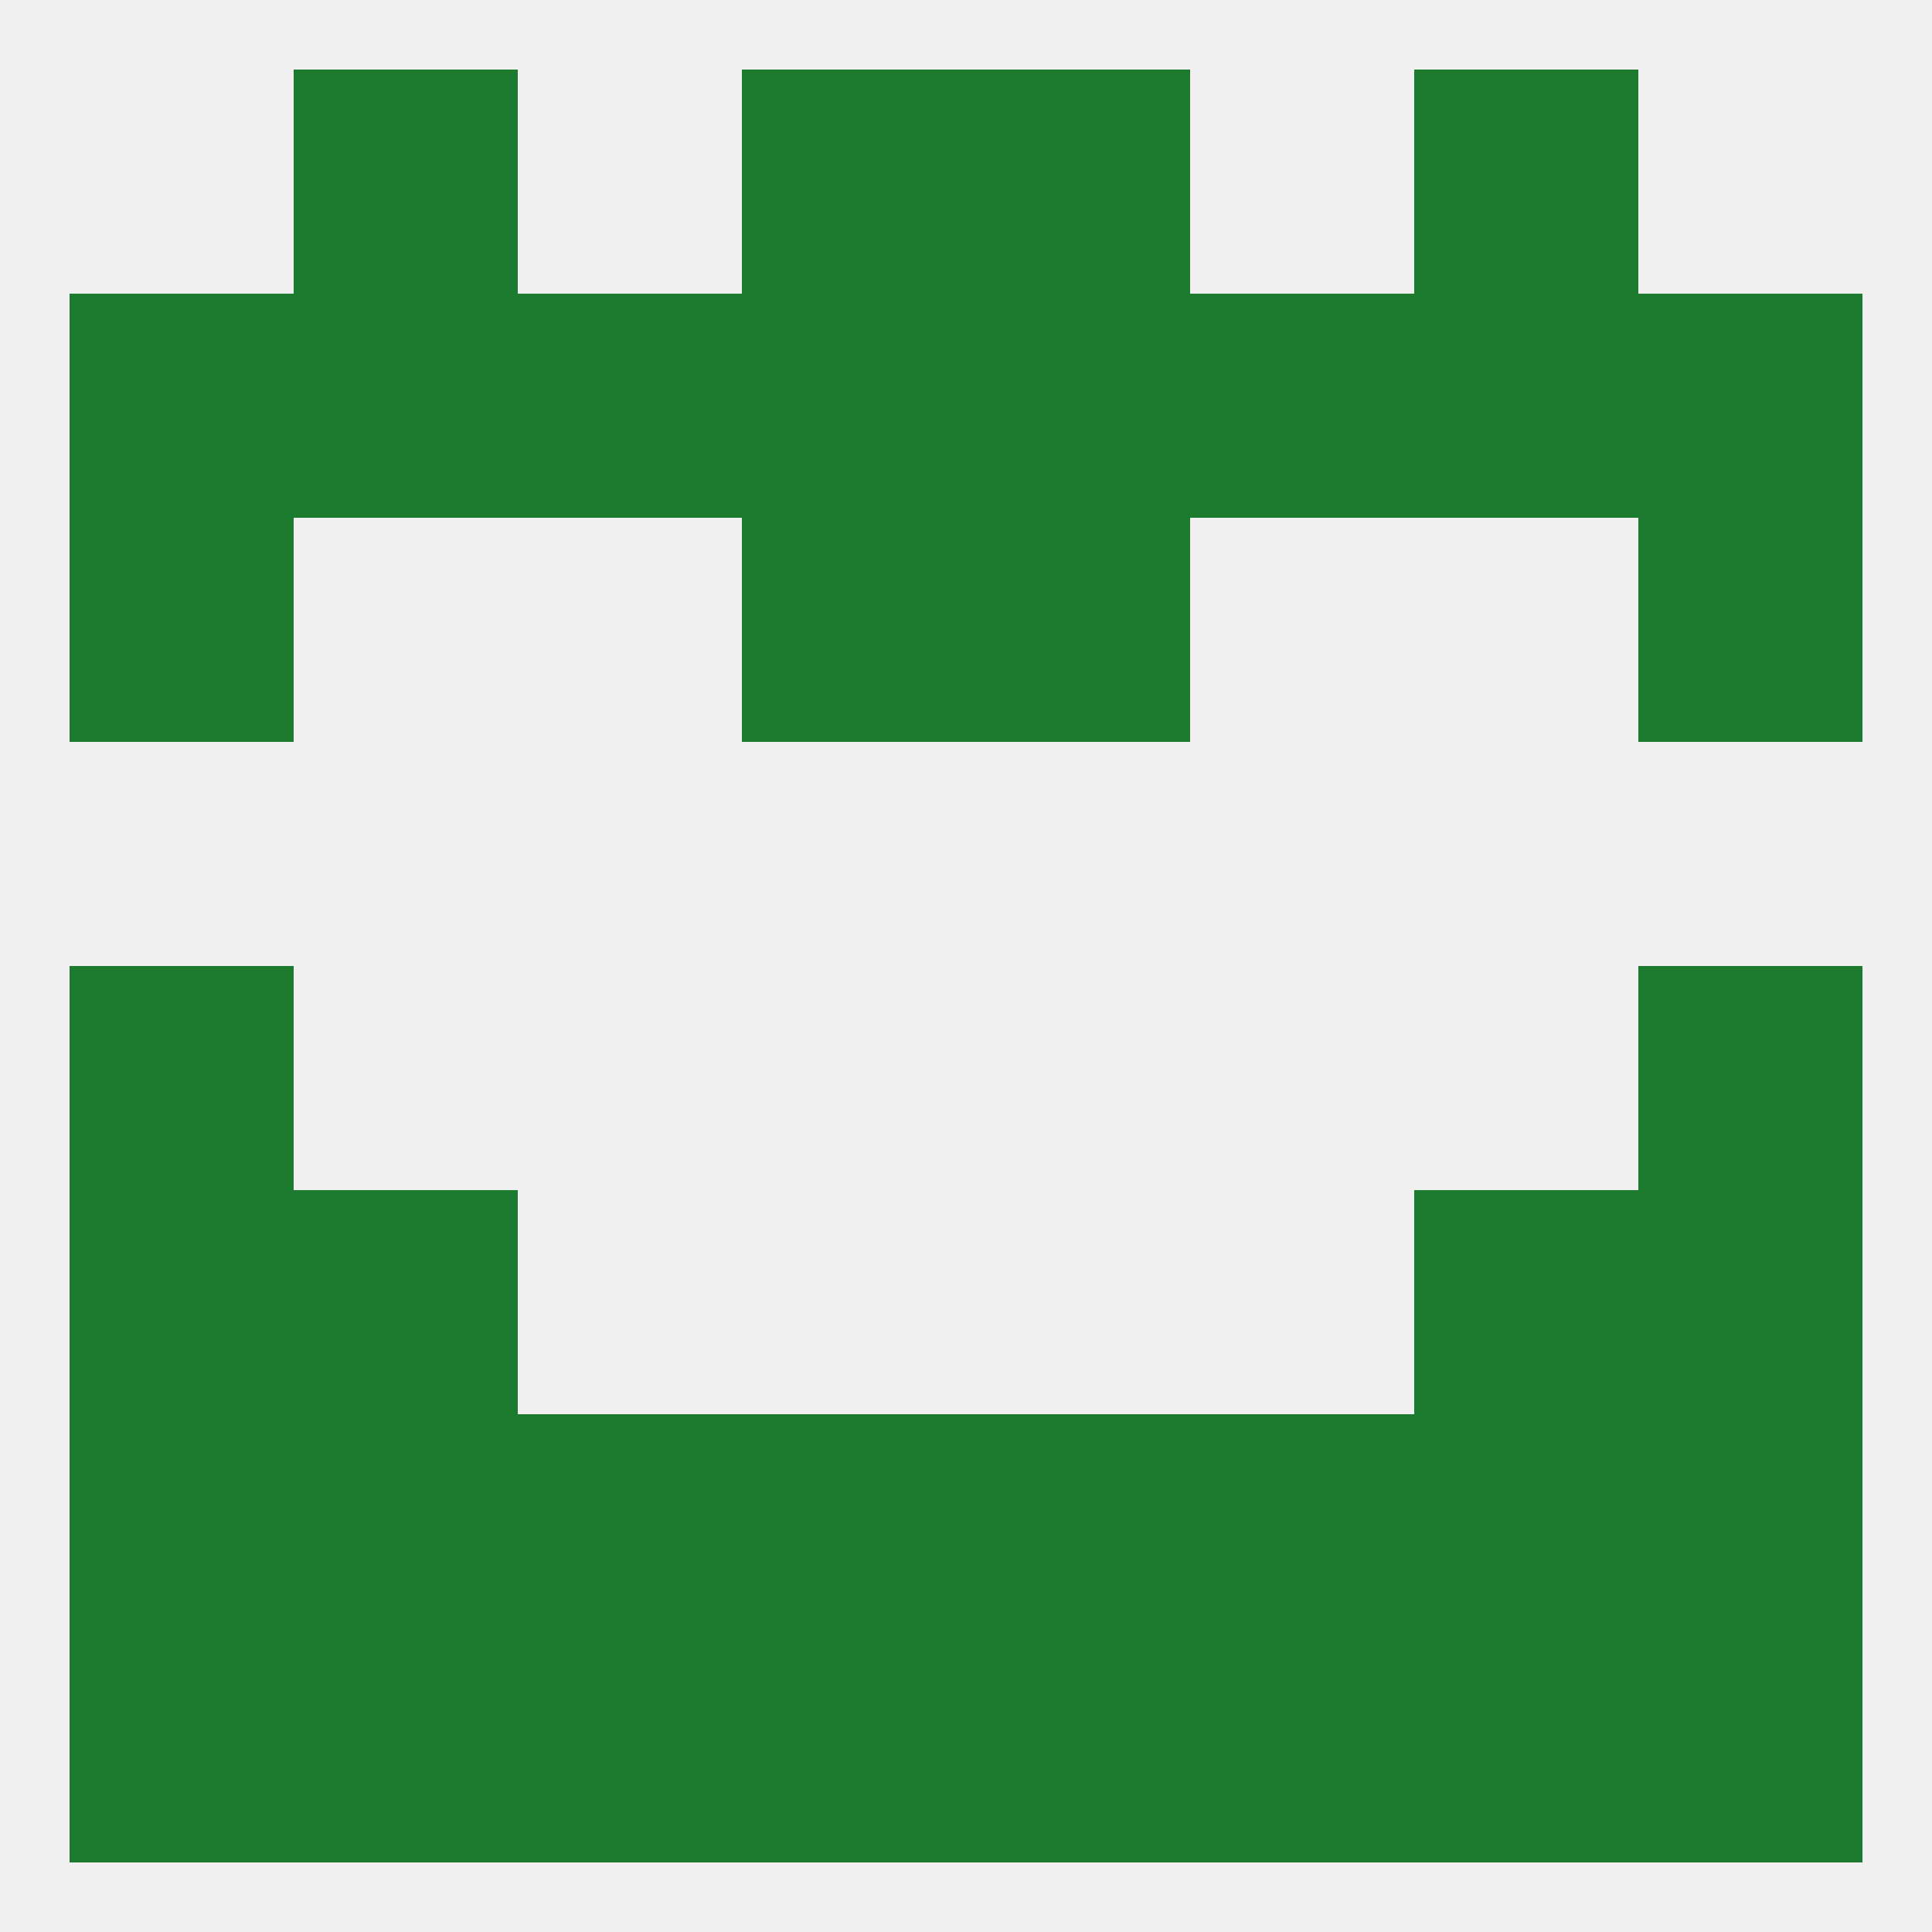 
<!--   <?xml version="1.0"?> -->
<svg version="1.1" baseprofile="full" xmlns="http://www.w3.org/2000/svg" xmlns:xlink="http://www.w3.org/1999/xlink" xmlns:ev="http://www.w3.org/2001/xml-events" width="250" height="250" viewBox="0 0 250 250" >
	<rect width="100%" height="100%" fill="rgba(240,240,240,255)"/>

	<rect x="9" y="125" width="29" height="29" fill="rgba(29,123,48,255)"/>
	<rect x="212" y="125" width="29" height="29" fill="rgba(29,123,48,255)"/>
	<rect x="38" y="154" width="29" height="29" fill="rgba(29,123,48,255)"/>
	<rect x="183" y="154" width="29" height="29" fill="rgba(29,123,48,255)"/>
	<rect x="9" y="154" width="29" height="29" fill="rgba(29,123,48,255)"/>
	<rect x="212" y="154" width="29" height="29" fill="rgba(29,123,48,255)"/>
	<rect x="9" y="183" width="29" height="29" fill="rgba(29,123,48,255)"/>
	<rect x="212" y="183" width="29" height="29" fill="rgba(29,123,48,255)"/>
	<rect x="67" y="183" width="29" height="29" fill="rgba(29,123,48,255)"/>
	<rect x="154" y="183" width="29" height="29" fill="rgba(29,123,48,255)"/>
	<rect x="96" y="183" width="29" height="29" fill="rgba(29,123,48,255)"/>
	<rect x="125" y="183" width="29" height="29" fill="rgba(29,123,48,255)"/>
	<rect x="38" y="183" width="29" height="29" fill="rgba(29,123,48,255)"/>
	<rect x="183" y="183" width="29" height="29" fill="rgba(29,123,48,255)"/>
	<rect x="38" y="212" width="29" height="29" fill="rgba(29,123,48,255)"/>
	<rect x="183" y="212" width="29" height="29" fill="rgba(29,123,48,255)"/>
	<rect x="9" y="212" width="29" height="29" fill="rgba(29,123,48,255)"/>
	<rect x="212" y="212" width="29" height="29" fill="rgba(29,123,48,255)"/>
	<rect x="125" y="212" width="29" height="29" fill="rgba(29,123,48,255)"/>
	<rect x="67" y="212" width="29" height="29" fill="rgba(29,123,48,255)"/>
	<rect x="154" y="212" width="29" height="29" fill="rgba(29,123,48,255)"/>
	<rect x="96" y="212" width="29" height="29" fill="rgba(29,123,48,255)"/>
	<rect x="96" y="9" width="29" height="29" fill="rgba(29,123,48,255)"/>
	<rect x="125" y="9" width="29" height="29" fill="rgba(29,123,48,255)"/>
	<rect x="38" y="9" width="29" height="29" fill="rgba(29,123,48,255)"/>
	<rect x="183" y="9" width="29" height="29" fill="rgba(29,123,48,255)"/>
	<rect x="38" y="38" width="29" height="29" fill="rgba(29,123,48,255)"/>
	<rect x="9" y="38" width="29" height="29" fill="rgba(29,123,48,255)"/>
	<rect x="212" y="38" width="29" height="29" fill="rgba(29,123,48,255)"/>
	<rect x="67" y="38" width="29" height="29" fill="rgba(29,123,48,255)"/>
	<rect x="183" y="38" width="29" height="29" fill="rgba(29,123,48,255)"/>
	<rect x="96" y="38" width="29" height="29" fill="rgba(29,123,48,255)"/>
	<rect x="125" y="38" width="29" height="29" fill="rgba(29,123,48,255)"/>
	<rect x="154" y="38" width="29" height="29" fill="rgba(29,123,48,255)"/>
	<rect x="9" y="67" width="29" height="29" fill="rgba(29,123,48,255)"/>
	<rect x="212" y="67" width="29" height="29" fill="rgba(29,123,48,255)"/>
	<rect x="96" y="67" width="29" height="29" fill="rgba(29,123,48,255)"/>
	<rect x="125" y="67" width="29" height="29" fill="rgba(29,123,48,255)"/>
</svg>